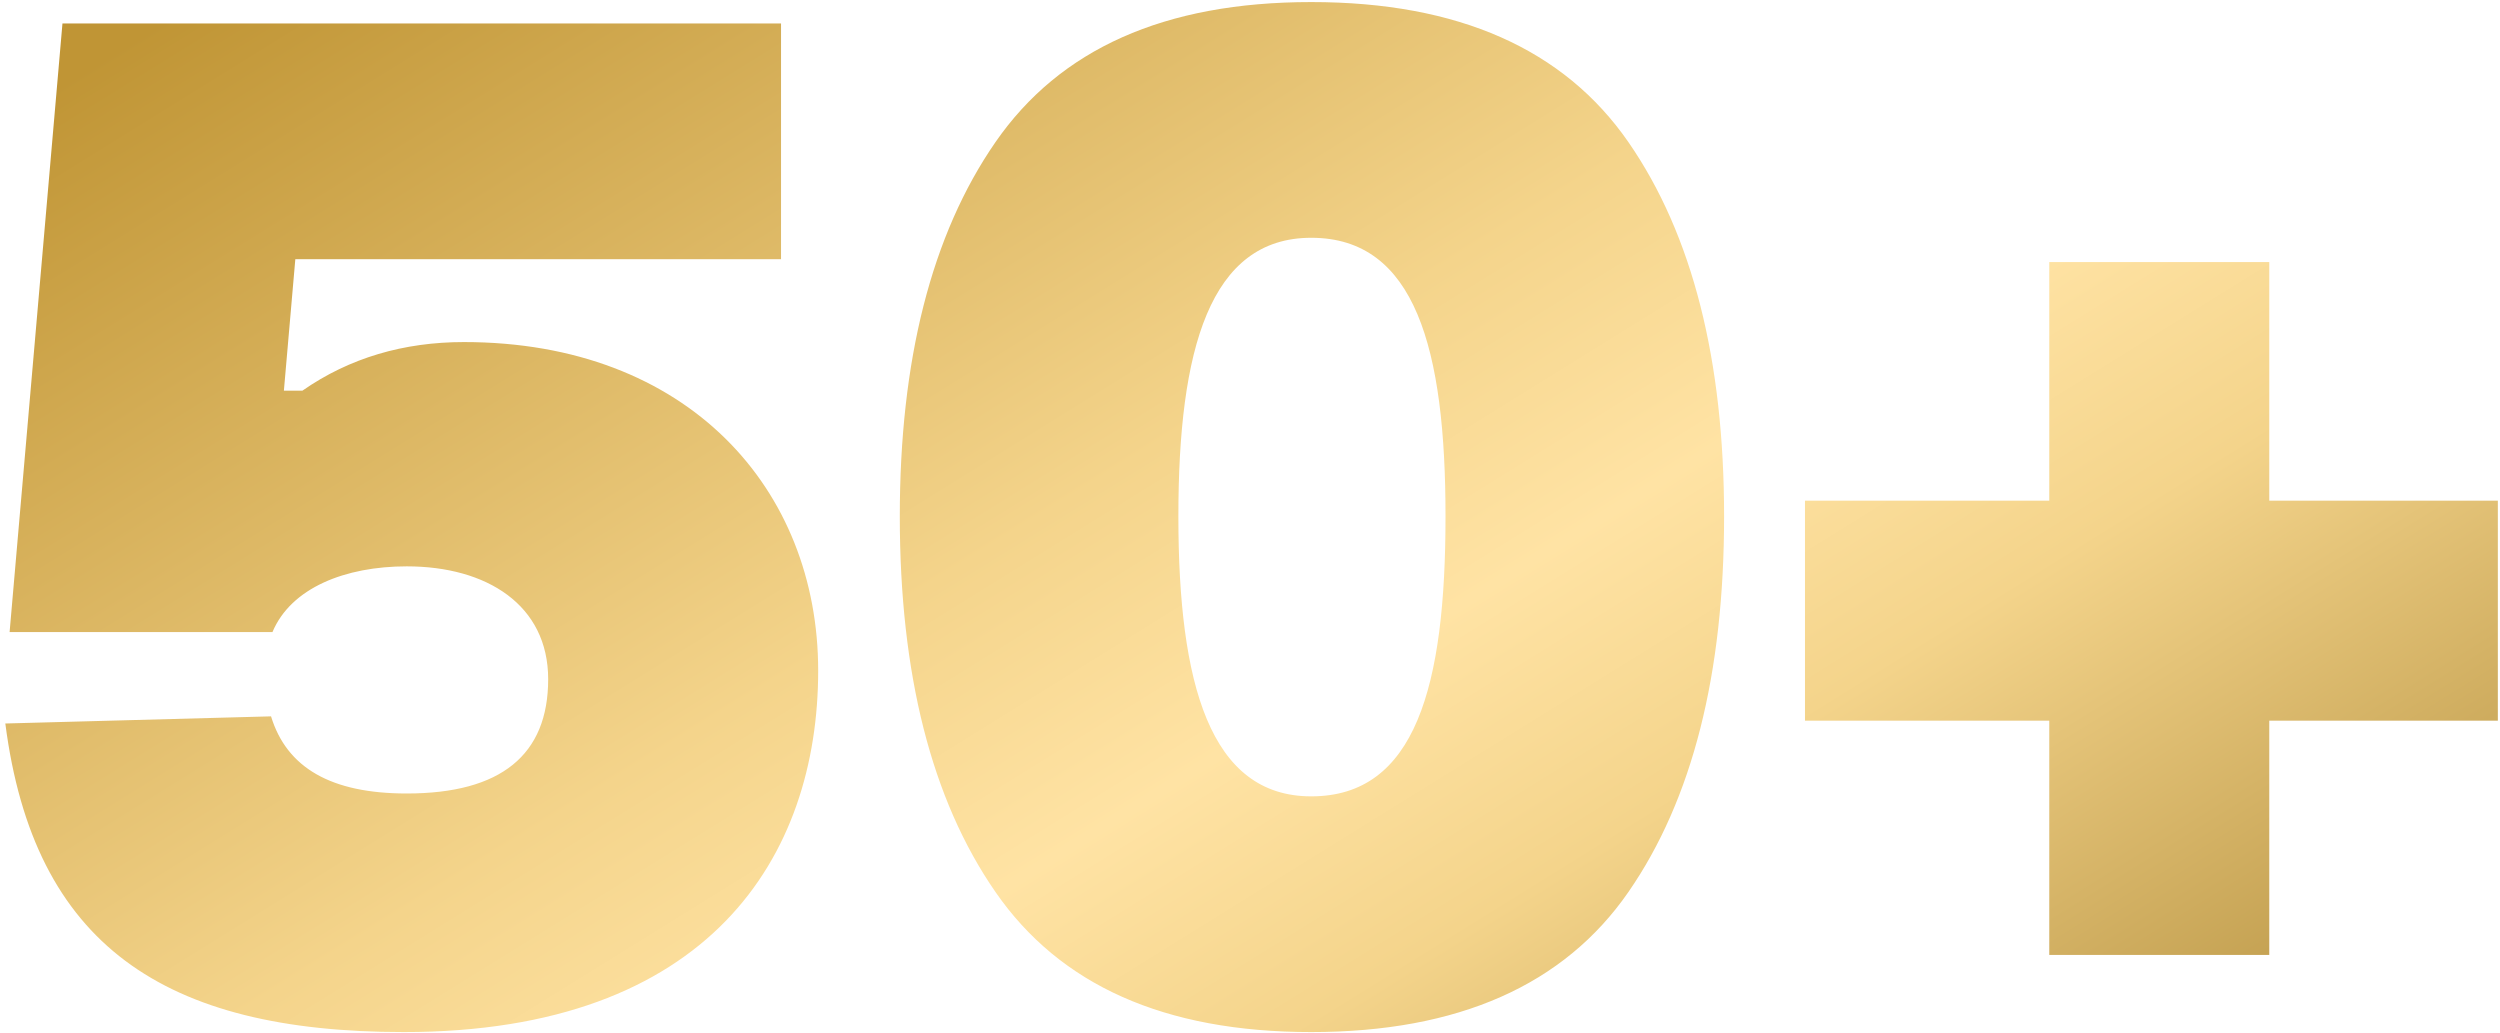 <?xml version="1.0" encoding="UTF-8"?> <svg xmlns="http://www.w3.org/2000/svg" width="329" height="136" viewBox="0 0 329 136" fill="none"><path d="M1.264 83.18L8.22 3.092H102.784V34.112H38.864L37.36 51.408H39.804C46.008 47.084 53.152 45.016 61.048 45.016C90.564 45.016 107.672 64.38 107.672 88.256C107.672 112.696 93.384 135.82 53.152 135.82C21.568 135.82 4.46 124.352 0.7 95.212L35.668 94.272C37.736 101.04 43.564 104.424 53.528 104.424C65.936 104.424 72.14 99.348 72.14 89.384C72.14 79.608 64.056 74.532 53.528 74.532C45.444 74.532 38.3 77.352 35.856 83.18H1.264ZM118.414 67.952C118.414 47.46 122.55 30.916 131.01 18.696C139.47 6.476 153.194 0.272 172.558 0.272C191.922 0.272 205.834 6.476 214.294 18.696C222.754 30.916 226.89 47.46 226.89 67.952C226.89 88.632 222.754 105.176 214.294 117.396C205.834 129.616 191.922 135.82 172.558 135.82C153.194 135.82 139.47 129.616 131.01 117.396C122.55 105.176 118.414 88.632 118.414 67.952ZM155.074 67.952C155.074 89.948 159.21 104.8 172.558 104.8C186.282 104.8 190.23 90.324 190.23 67.952C190.23 45.956 186.282 31.292 172.558 31.292C159.21 31.292 155.074 45.956 155.074 67.952ZM237.536 65.884H269.684V34.488H298.636V65.884H328.716V94.836H298.636V125.668H269.684V94.836H237.536V65.884Z" fill="url(#paint0_linear_398_5783)"></path><defs><linearGradient id="paint0_linear_398_5783" x1="159.791" y1="-83.19" x2="317.105" y2="170.407" gradientUnits="userSpaceOnUse"><stop stop-color="#C09535"></stop><stop offset="0.391" stop-color="#F4D48B"></stop><stop offset="0.521" stop-color="#FFE3A4"></stop><stop offset="0.641" stop-color="#F4D48B"></stop><stop offset="1" stop-color="#A07B27"></stop></linearGradient></defs></svg> 
